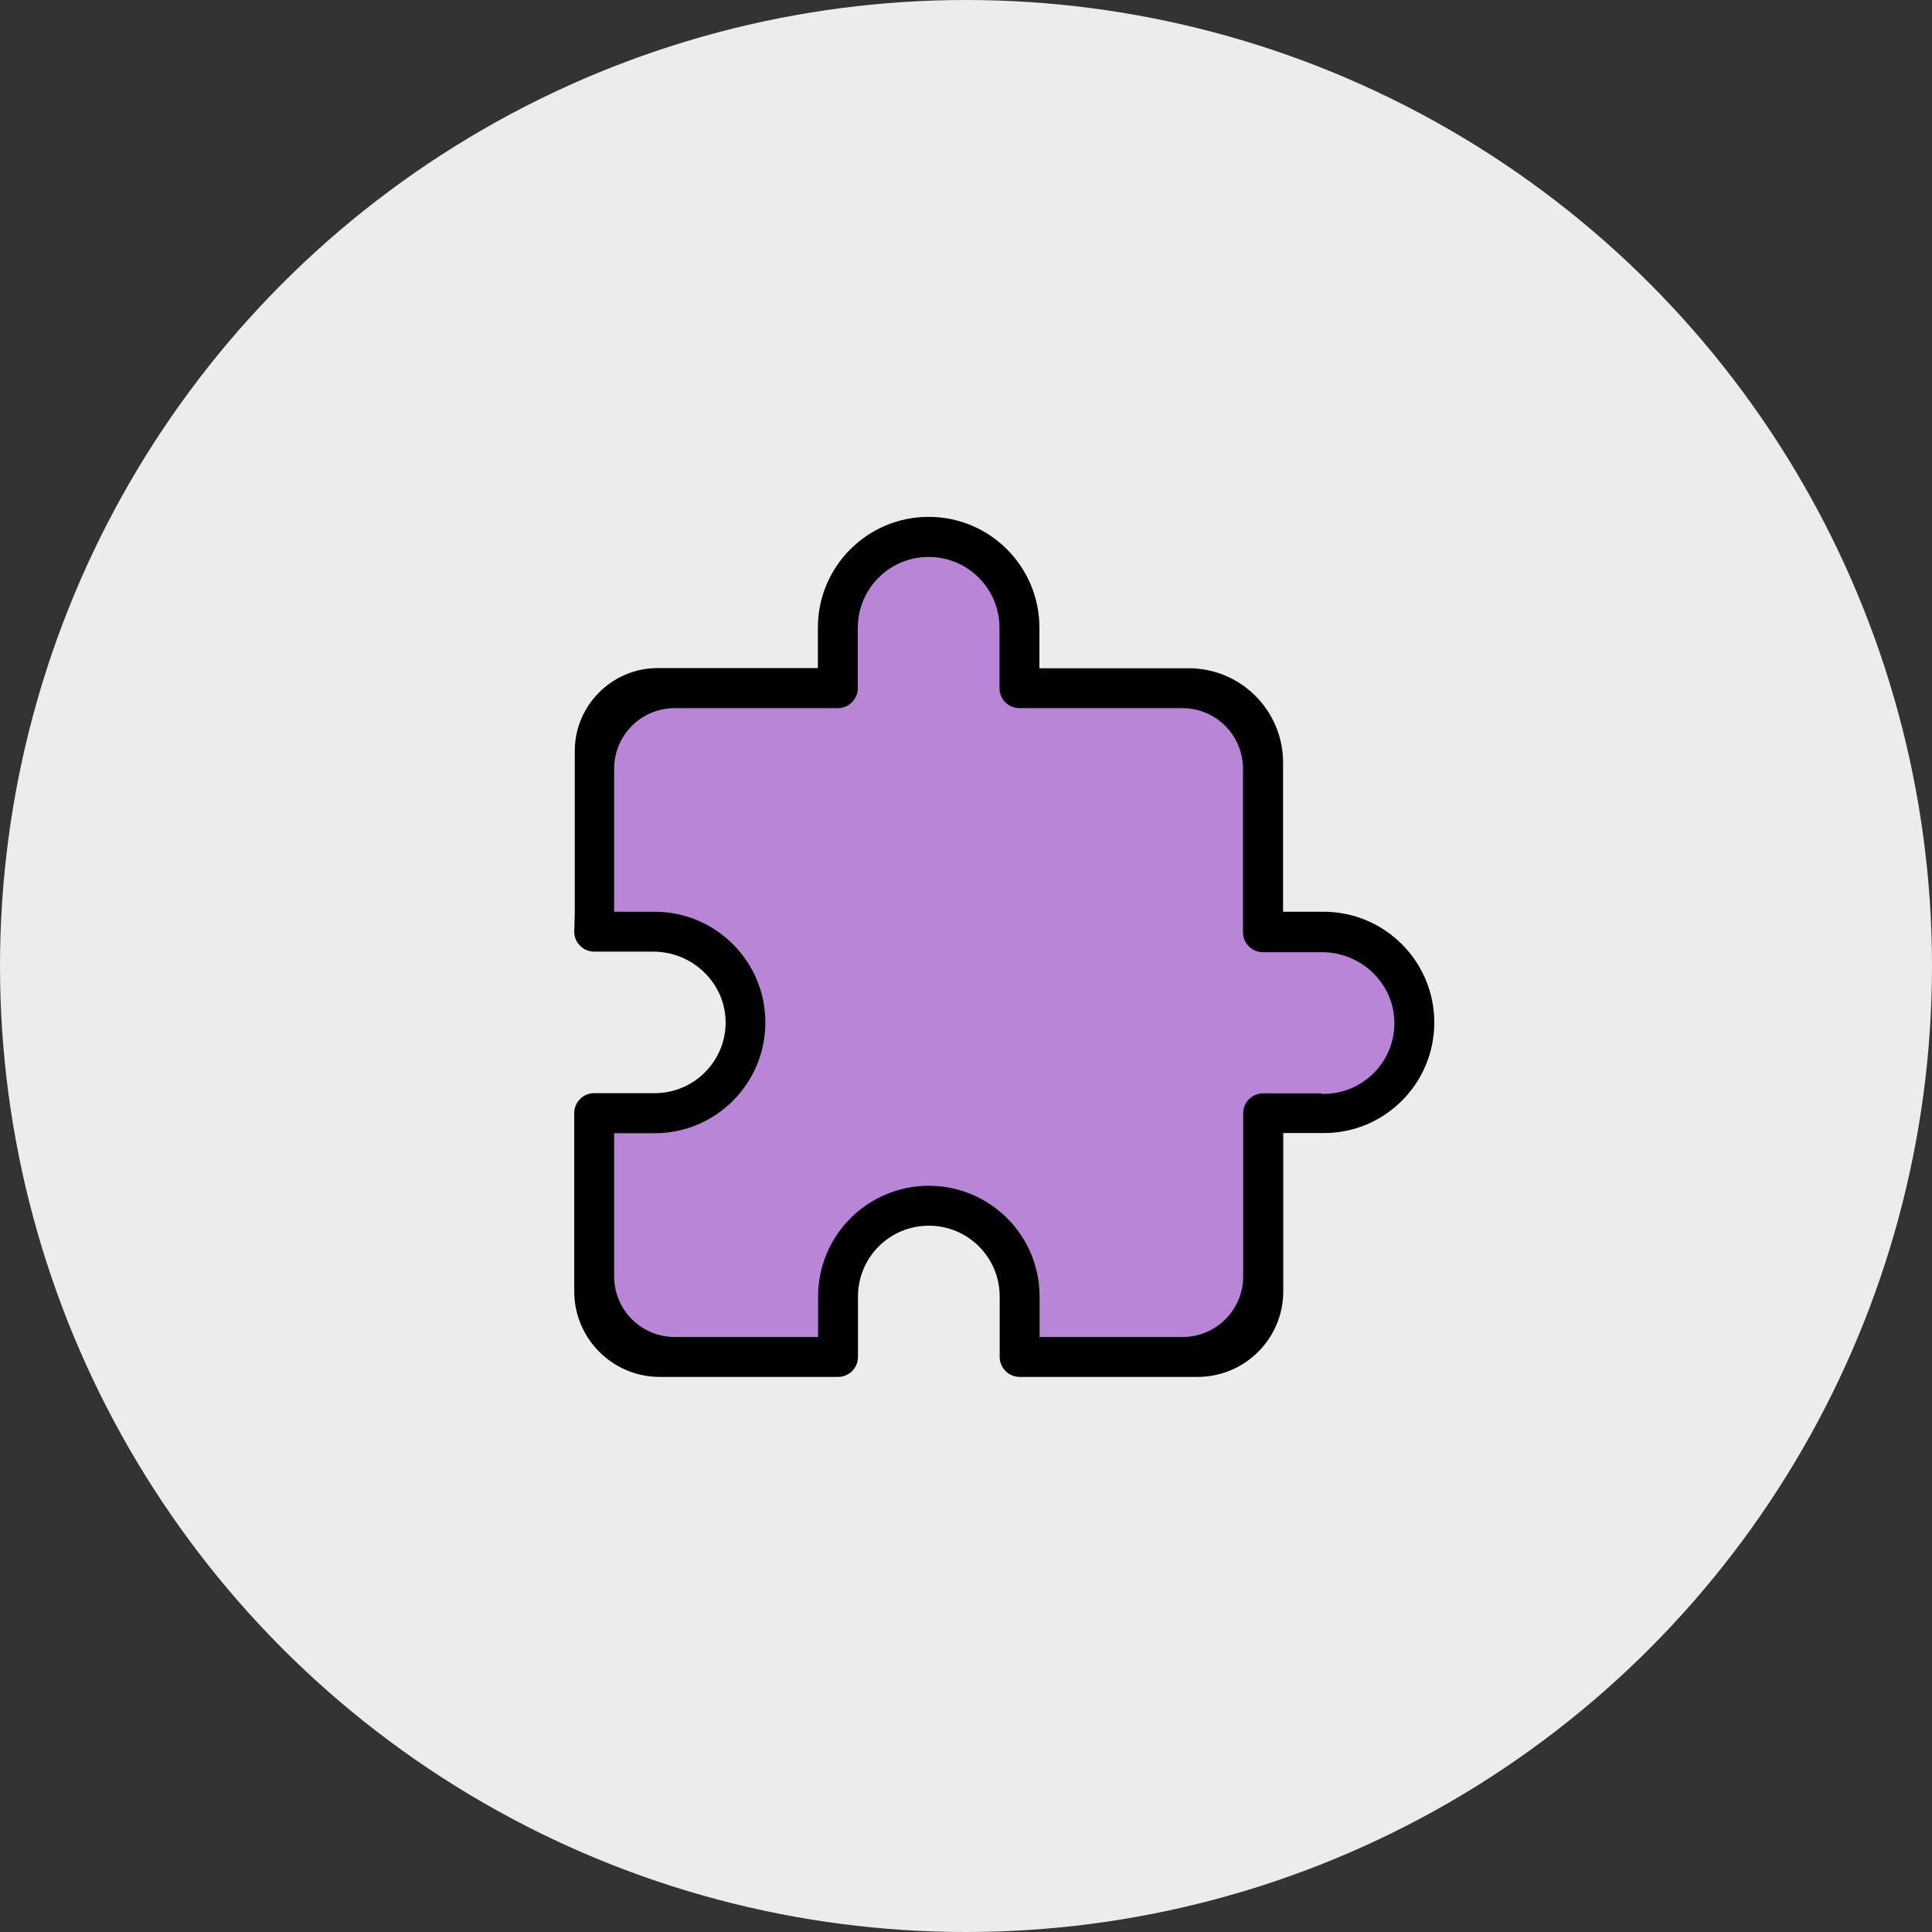 <svg width="101" height="101" viewBox="0 0 101 101" fill="none" xmlns="http://www.w3.org/2000/svg">
<rect x="0" y="0" width="101" height="101" fill="#333333" stroke="none"/>
<circle cx="50.5" cy="50.5" r="50.5" fill="#ECECEC"/>
<path d="M69.162 48.457L66.262 48.036V40.763C65.276 39.853 65.458 38.236 64.549 37.26C63.803 36.456 62.941 36.121 62.252 35.26H53.945L53.801 33.508C53.801 30.255 51.62 27.508 48.385 27.508C45.16 27.508 43.619 30.197 43.619 33.451V35.461L35.254 35.576C33.532 36.896 31.991 37.633 30.737 39.404C30.593 39.624 30.45 39.853 30.306 40.074V48.055C30.326 48.677 30.823 49.175 31.445 49.175H34.584C36.556 49.175 38.154 51.443 38.154 53.434C38.154 55.424 36.584 58.008 34.623 58.008H31.483C30.852 58.008 30.316 57.539 30.316 58.181V67.981C30.852 68.67 31.388 69.368 32.029 69.962C32.747 70.632 33.493 70.488 34.24 71.263H43.925C44.557 71.263 44.308 71.168 44.308 70.536V67.378C44.308 65.387 46.873 63.54 48.844 63.54C50.816 63.54 52.883 65.732 52.883 67.722V70.88C52.883 71.502 52.758 71.302 53.371 71.321H62.769C63.056 71.072 63.439 71.57 63.716 71.33C64.425 70.699 65.094 70.019 65.745 69.32C66.262 68.765 66.109 68.096 66.607 67.531V59.214L68.138 58.525C71.363 58.525 73.985 55.884 73.985 52.63C73.966 49.386 72.397 48.457 69.162 48.457Z" fill="#B985D7"/>
<path d="M74.981 53.453C74.981 50.256 72.387 47.663 69.191 47.663H69.085H67.076V39.863C67.076 38.504 66.52 37.269 65.63 36.379C64.74 35.489 63.506 34.934 62.147 34.934H60.855H59.965H54.337V32.81C54.337 29.613 51.744 27.02 48.547 27.02C45.351 27.02 42.757 29.613 42.757 32.81V34.925H37.226H34.383C33.187 34.925 32.106 35.413 31.321 36.197C30.536 36.982 30.048 38.064 30.048 39.26C30.048 39.27 30.048 39.279 30.048 39.289V47.73L30.019 48.735C30.038 49.299 30.498 49.749 31.062 49.749H34.154C35.178 49.749 36.125 50.16 36.814 50.831C37.503 51.5 37.934 52.429 37.934 53.453C37.934 53.472 37.934 53.501 37.934 53.52C37.896 55.529 36.25 57.147 34.23 57.147H31.062C30.775 57.147 30.517 57.262 30.326 57.453C30.134 57.645 30.019 57.903 30.019 58.19V67.502C30.019 68.737 30.517 69.856 31.33 70.67C32.144 71.483 33.254 71.981 34.498 71.981H43.81C44.097 71.981 44.356 71.866 44.547 71.675C44.738 71.483 44.853 71.225 44.853 70.938V67.779C44.853 65.731 46.509 64.076 48.557 64.076C50.605 64.076 52.261 65.731 52.261 67.779V70.938C52.261 71.502 52.711 71.962 53.275 71.981H62.606C63.841 71.981 64.96 71.483 65.774 70.67C66.588 69.856 67.085 68.746 67.085 67.502V59.233H69.2C72.387 59.243 74.981 56.649 74.981 53.453ZM72.894 53.558C72.856 55.568 71.21 57.185 69.191 57.185H69.085V57.156H66.032C65.458 57.156 64.989 57.625 64.989 58.2V66.727C64.989 68.478 63.573 69.894 61.821 69.894H54.347V67.779C54.347 64.583 51.754 61.989 48.557 61.989C45.361 61.989 42.767 64.583 42.767 67.779V69.894H35.273C33.522 69.894 32.106 68.478 32.106 66.727V59.243H34.221C37.417 59.243 40.011 56.649 40.011 53.453C40.011 50.256 37.417 47.663 34.221 47.663H32.106V40.188C32.106 38.437 33.522 37.02 35.273 37.02H43.8C44.088 37.02 44.346 36.906 44.538 36.714C44.729 36.523 44.844 36.264 44.844 35.977V32.819C44.844 30.771 46.499 29.115 48.547 29.115C50.596 29.115 52.251 30.771 52.251 32.819V35.977C52.251 36.264 52.366 36.523 52.557 36.714C52.749 36.906 53.007 37.02 53.294 37.02H61.812C63.563 37.02 64.98 38.437 64.98 40.188V48.735C64.98 49.022 65.094 49.28 65.286 49.471C65.477 49.663 65.736 49.778 66.023 49.778H69.114C70.138 49.778 71.085 50.189 71.775 50.859C72.464 51.529 72.894 52.457 72.894 53.481C72.894 53.51 72.894 53.529 72.894 53.558Z" fill="black"/>
</svg>
